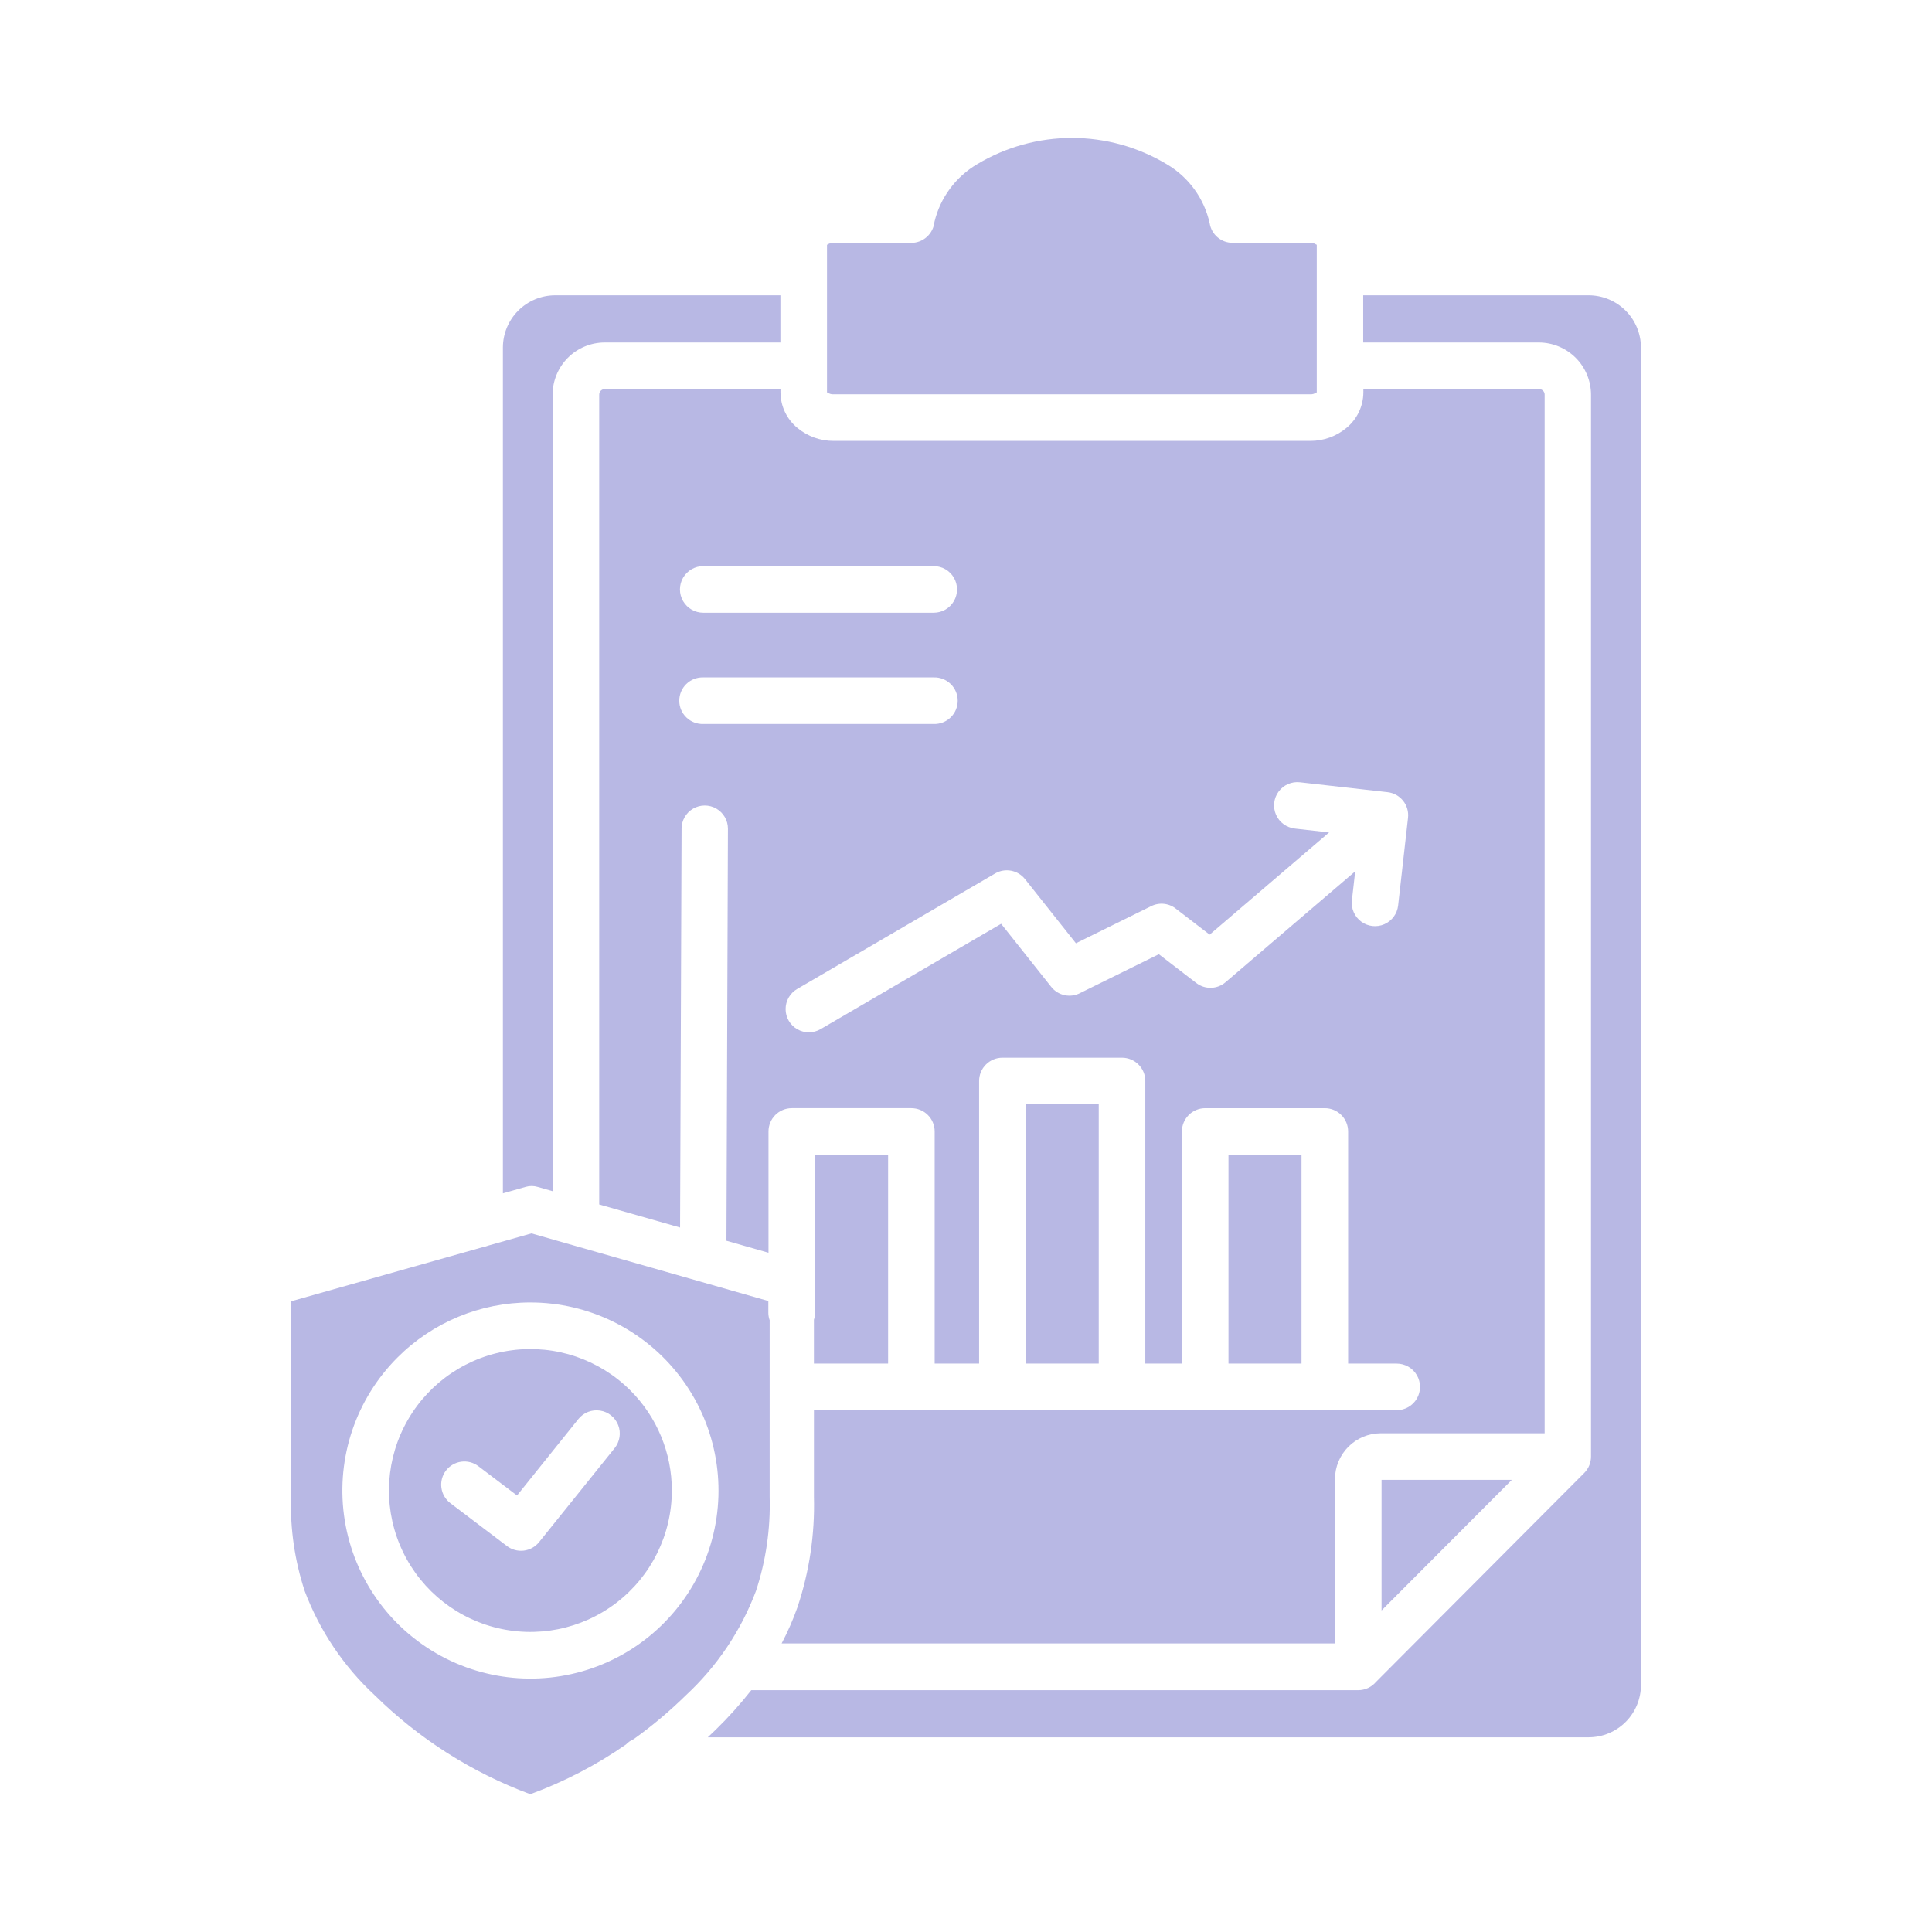 <?xml version="1.0" encoding="UTF-8"?>
<svg xmlns="http://www.w3.org/2000/svg" height="50px" viewBox="0 0 1200 1200" width="50px">
  <path fill="#B8B8E4" d="m858.11 1000.3 80.902-81.121h-80.902zm-466.55-136.64c-19.309-19.316-46.508-28.547-73.586-24.984s-50.957 19.52-64.617 43.172c-13.656 23.652-15.535 52.309-5.086 77.543s32.043 44.172 58.422 51.242c26.383 7.07 54.551 1.469 76.219-15.156 21.672-16.625 34.375-42.383 34.379-69.691.027-23.309-9.23-45.664-25.73-62.125zm-62.125-54.672h.004c36.312-.008 70.566 16.875 92.68 45.684 22.113 28.809 29.57 66.262 20.176 101.34-9.395 35.082-34.574 63.793-68.121 77.695-33.551 13.902-71.66 11.406-103.11-6.75-31.453-18.156-52.672-49.906-57.41-85.91-4.742-36.008 7.531-72.168 33.211-97.848 21.875-21.938 51.594-34.25 82.574-34.211zm-49.715 124.64c-3.043-2.309-5.043-5.734-5.562-9.52-.516-3.781.488-7.617 2.797-10.66s5.734-5.043 9.516-5.562c3.785-.52 7.621.488 10.664 2.797l24 18.191 38.137-47.52c3.231-4.019 8.363-6.008 13.461-5.219 5.094.789 9.383 4.238 11.25 9.047 1.863 4.809 1.02 10.25-2.211 14.27l-46.969 58.414c-2.356 2.918-5.758 4.797-9.48 5.246-3.723.449-7.473-.574-10.453-2.848zm286.24-782.8h-48.301c-1.332-.062-2.648.336-3.719 1.129-.168.145-.277-.18-.277 0v91.824c0 .168.109-.168.277 0 1.07.793 2.387 1.191 3.719 1.125h296.21c1.332.066 2.648-.332 3.723-1.125.168-.145.277.191.277 0l-.004-91.836c0-.168-.109.156-.277 0h.004c-1.074-.793-2.391-1.191-3.723-1.129h-48.262c-3.43.004-6.746-1.211-9.355-3.43s-4.344-5.297-4.891-8.68c-3.398-15.48-13.129-28.832-26.832-36.805-17.746-10.625-38.043-16.234-58.727-16.234s-40.98 5.609-58.73 16.234c-13.41 7.848-23.043 20.82-26.676 35.93-.359 3.566-2.035 6.875-4.695 9.277-2.66 2.406-6.117 3.738-9.703 3.742zm-81.238 61.906-.004-29.316h-140.02c-8.574.043-16.785 3.473-22.844 9.539-6.059 6.07-9.469 14.289-9.496 22.863v525.37l14.293-4.043c2.394-.68 4.938-.656 7.32.07l9.266 2.641-.004-494.8c.02-8.559 3.426-16.762 9.473-22.82 6.051-6.059 14.25-9.477 22.809-9.508zm362.09-29.316h140.01c8.586.027 16.812 3.449 22.883 9.52 6.07 6.07 9.492 14.297 9.516 22.883v830.84c-.023 8.586-3.445 16.812-9.516 22.883-6.07 6.07-14.297 9.492-22.883 9.516h-547.2c1.691-1.586 3.371-3.191 5.039-4.801 7.852-7.664 15.191-15.84 21.973-24.465h376.97c4.227.012 8.246-1.836 10.992-5.055l129.41-129.86c2.691-2.703 4.203-6.359 4.199-10.176v-659.64c-.035-8.555-3.449-16.75-9.496-22.805-6.047-6.051-14.238-9.477-22.797-9.523h-109.2v-29.316zm-368.77 636.3v110.07c.566 19.824-2.316 39.598-8.52 58.438-9.297 24.691-24.215 46.875-43.57 64.801-10.066 9.883-20.883 18.969-32.352 27.18-1.812.77-3.445 1.902-4.801 3.324-18.406 12.797-38.383 23.172-59.438 30.875-36.148-13.398-69.043-34.316-96.516-61.367-19.355-17.93-34.277-40.113-43.582-64.801-6.195-18.84-9.074-38.613-8.508-58.438v-121.53l119.57-33.781v.004c.961-.172 1.902-.441 2.809-.805l26.965-7.609 147.13 42v7.199l-.004.004c.004 1.535.25 3.062.734 4.523zm28.211-4.523h.004c0 1.535-.242 3.062-.723 4.523v27.227h46.078l.004-129.71h-45.359v97.957zm176.19 31.754v-161.07h-45.375v161.07zm121.75-332.3 21.348 2.398-74.219 63.48-20.652-15.875c-2.141-1.785-4.758-2.91-7.527-3.238s-5.574.152-8.074 1.391l-46.801 23.074-31.629-39.852c-2.152-2.719-5.211-4.566-8.617-5.211-3.406-.645-6.93-.039-9.922 1.707l-122.95 71.734c-4.465 2.586-7.207 7.356-7.199 12.516.004 5.156 2.766 9.918 7.234 12.492 4.469 2.57 9.973 2.562 14.438-.023l112.19-65.449 31.117 39.168v.004c2.102 2.664 5.082 4.496 8.41 5.176 3.324.684 6.785.164 9.77-1.457l48.672-24 23.219 17.844c2.621 2.031 5.867 3.098 9.184 3.016 3.316-.082 6.504-1.309 9.02-3.473l80.531-68.844-2.039 18c-.566 5.129 1.648 10.172 5.809 13.227 4.16 3.055 9.633 3.66 14.355 1.586 4.727-2.074 7.988-6.516 8.551-11.645l6.133-54.395c.441-3.816-.66-7.652-3.059-10.648-2.402-3-5.902-4.918-9.719-5.324l-54.395-6.133h-.004c-5.129-.566-10.172 1.648-13.227 5.809-3.055 4.16-3.656 9.633-1.582 14.359 2.074 4.723 6.512 7.984 11.641 8.551zm4.199 332.3v-129.71h-45.359v129.71zm-74.305 0h-22.715v-175.53c0-3.836-1.523-7.519-4.238-10.23-2.715-2.715-6.394-4.238-10.234-4.238h-74.301c-3.836 0-7.516 1.527-10.227 4.242-2.711 2.711-4.234 6.391-4.234 10.227v175.53h-27.602v-144.18c0-3.836-1.523-7.516-4.238-10.23-2.715-2.715-6.394-4.238-10.234-4.238h-74.277c-3.84 0-7.519 1.523-10.234 4.238-2.715 2.715-4.238 6.394-4.238 10.23v75.324l-26.113-7.441.926-255.93v.004c0-5.144-2.746-9.898-7.199-12.469-4.457-2.574-9.945-2.574-14.402 0-4.453 2.57-7.199 7.324-7.199 12.469l-.926 247.7-50.23-14.316v-503.05c.008-.898.367-1.758.996-2.398.641-.625 1.504-.965 2.398-.949h109.2v2.102h.004c.062 8.547 3.938 16.625 10.57 22.02 6.281 5.219 14.199 8.059 22.367 8.027h296.16c8.168.031 16.086-2.809 22.367-8.027 6.633-5.394 10.512-13.473 10.574-22.02v-2.102h109.2c.898-.02 1.762.328 2.398.961.637.637.992 1.5.996 2.398v645.16h-101.91c-7.504.047-14.684 3.051-19.984 8.359-5.305 5.309-8.297 12.496-8.336 19.996v102.17h-343.69c3.816-7.242 7.102-14.754 9.828-22.473 7.379-22.062 10.844-45.242 10.234-68.496v-53.895h361.98c5.172 0 9.949-2.758 12.535-7.234 2.582-4.477 2.582-9.996 0-14.473-2.586-4.477-7.363-7.234-12.535-7.234h-30.18v-144.18c0-3.836-1.523-7.516-4.238-10.23-2.715-2.715-6.394-4.238-10.234-4.238h-74.305c-3.836 0-7.519 1.523-10.23 4.238-2.715 2.715-4.238 6.394-4.238 10.23v144.18zm-297.29-466.38c-5.172 0-9.949-2.758-12.535-7.234-2.582-4.477-2.582-9.996 0-14.473 2.586-4.477 7.363-7.234 12.535-7.234h143.17c5.168 0 9.949 2.758 12.531 7.234 2.586 4.477 2.586 9.996 0 14.473-2.582 4.477-7.363 7.234-12.531 7.234zm0 69.109c-3.91.113-7.699-1.363-10.504-4.086-2.805-2.727-4.387-6.469-4.387-10.379s1.582-7.656 4.387-10.383c2.805-2.723 6.594-4.199 10.504-4.086h143.17c3.906-.113 7.695 1.363 10.5 4.086 2.805 2.727 4.387 6.473 4.387 10.383s-1.582 7.652-4.387 10.379c-2.805 2.723-6.594 4.199-10.5 4.086z" fill-rule="evenodd"></path>
</svg>
